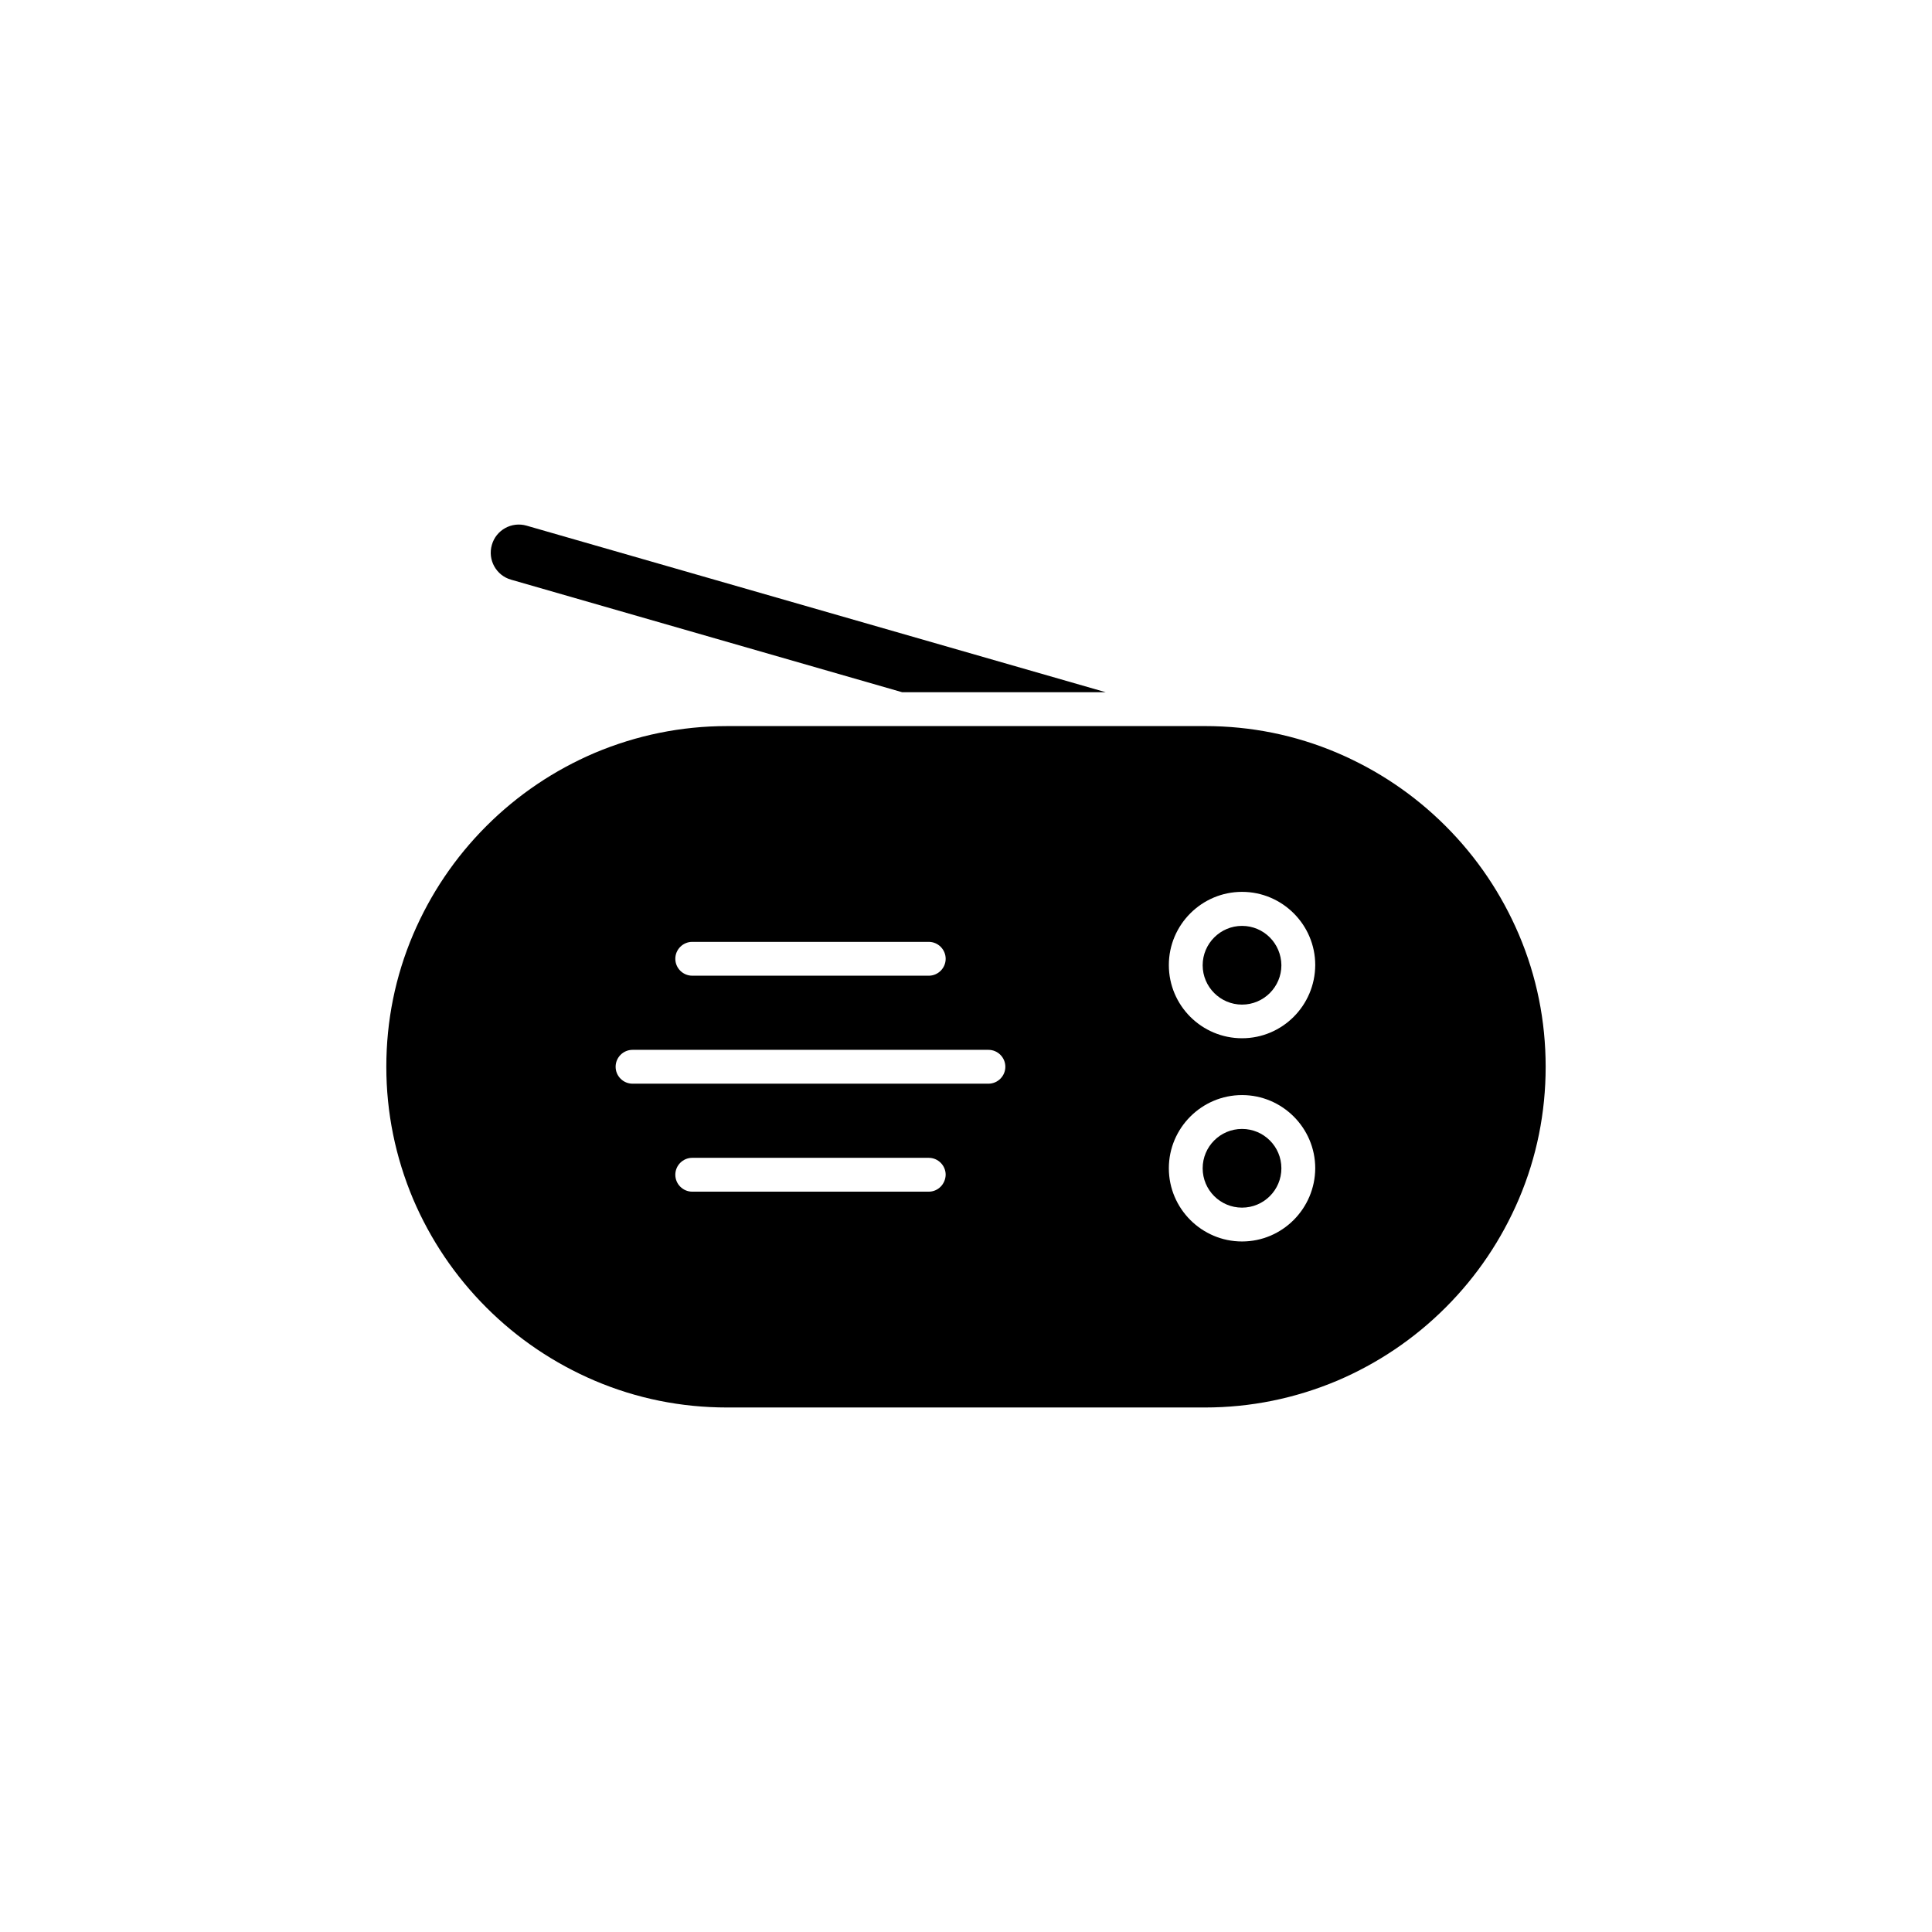 <?xml version="1.0" encoding="UTF-8"?>
<!-- The Best Svg Icon site in the world: iconSvg.co, Visit us! https://iconsvg.co -->
<svg fill="#000000" width="800px" height="800px" version="1.1" viewBox="144 144 512 512" xmlns="http://www.w3.org/2000/svg">
 <g>
  <path d="m483.58 453.61c0 5.758-4.672 10.426-10.43 10.426-5.762 0-10.43-4.668-10.43-10.426 0-5.762 4.668-10.43 10.43-10.43 5.758 0 10.43 4.668 10.43 10.43"/>
  <path d="m473.15 389.37c-5.742 0-10.43 4.684-10.43 10.43 0 5.742 4.684 10.43 10.43 10.43 5.742 0 10.43-4.684 10.43-10.43-0.051-5.793-4.688-10.43-10.43-10.43z"/>
  <path d="m546.51 391.64c-4.586-10.73-11.082-20.402-19.398-28.719-8.312-8.312-17.984-14.812-28.719-19.398-11.133-4.734-22.922-7.106-35.066-7.106l-126.66 0.004c-12.141 0-23.93 2.418-35.066 7.106-10.73 4.586-20.402 11.082-28.719 19.398-8.312 8.312-14.812 17.984-19.398 28.719-4.734 11.133-7.106 22.922-7.106 35.066 0 12.141 2.418 23.93 7.106 35.066 4.586 10.73 11.082 20.402 19.398 28.719 8.312 8.312 17.984 14.812 28.719 19.398 11.133 4.734 22.922 7.106 35.066 7.106h126.66c12.141 0 23.93-2.418 35.066-7.106 10.73-4.586 20.402-11.082 28.719-19.398 8.312-8.312 14.812-17.984 19.398-28.719 4.734-11.133 7.106-22.922 7.106-35.066-0.004-12.148-2.371-23.938-7.106-35.07zm-219.06 1.965h62.676c2.469 0 4.484 2.016 4.484 4.484s-2.016 4.484-4.484 4.484l-62.676-0.004c-2.469 0-4.484-2.016-4.484-4.484 0-2.465 2.016-4.481 4.484-4.481zm62.676 66.199h-62.676c-2.469 0-4.484-2.016-4.484-4.484s2.016-4.484 4.484-4.484h62.676c2.469 0 4.484 2.016 4.484 4.484-0.051 2.469-2.016 4.484-4.484 4.484zm15.82-28.617h-94.316c-2.469 0-4.484-2.016-4.484-4.484s2.016-4.484 4.484-4.484h94.312c2.469 0 4.484 2.016 4.484 4.484s-2.012 4.484-4.481 4.484zm67.207 41.816c-10.68 0-19.398-8.715-19.398-19.398 0-10.68 8.715-19.398 19.398-19.398 10.68 0 19.398 8.715 19.398 19.398-0.055 10.684-8.719 19.398-19.398 19.398zm0-53.855c-10.68 0-19.398-8.664-19.398-19.398 0-10.68 8.715-19.398 19.398-19.398 10.68 0 19.398 8.715 19.398 19.398-0.055 10.73-8.719 19.398-19.398 19.398z"/>
  <path d="m279.44 297.62 103.63 29.824h53.957l-153.46-44.133c-3.981-1.16-8.113 1.16-9.219 5.09-1.156 3.981 1.16 8.109 5.09 9.219z"/>
 </g>
</svg>
